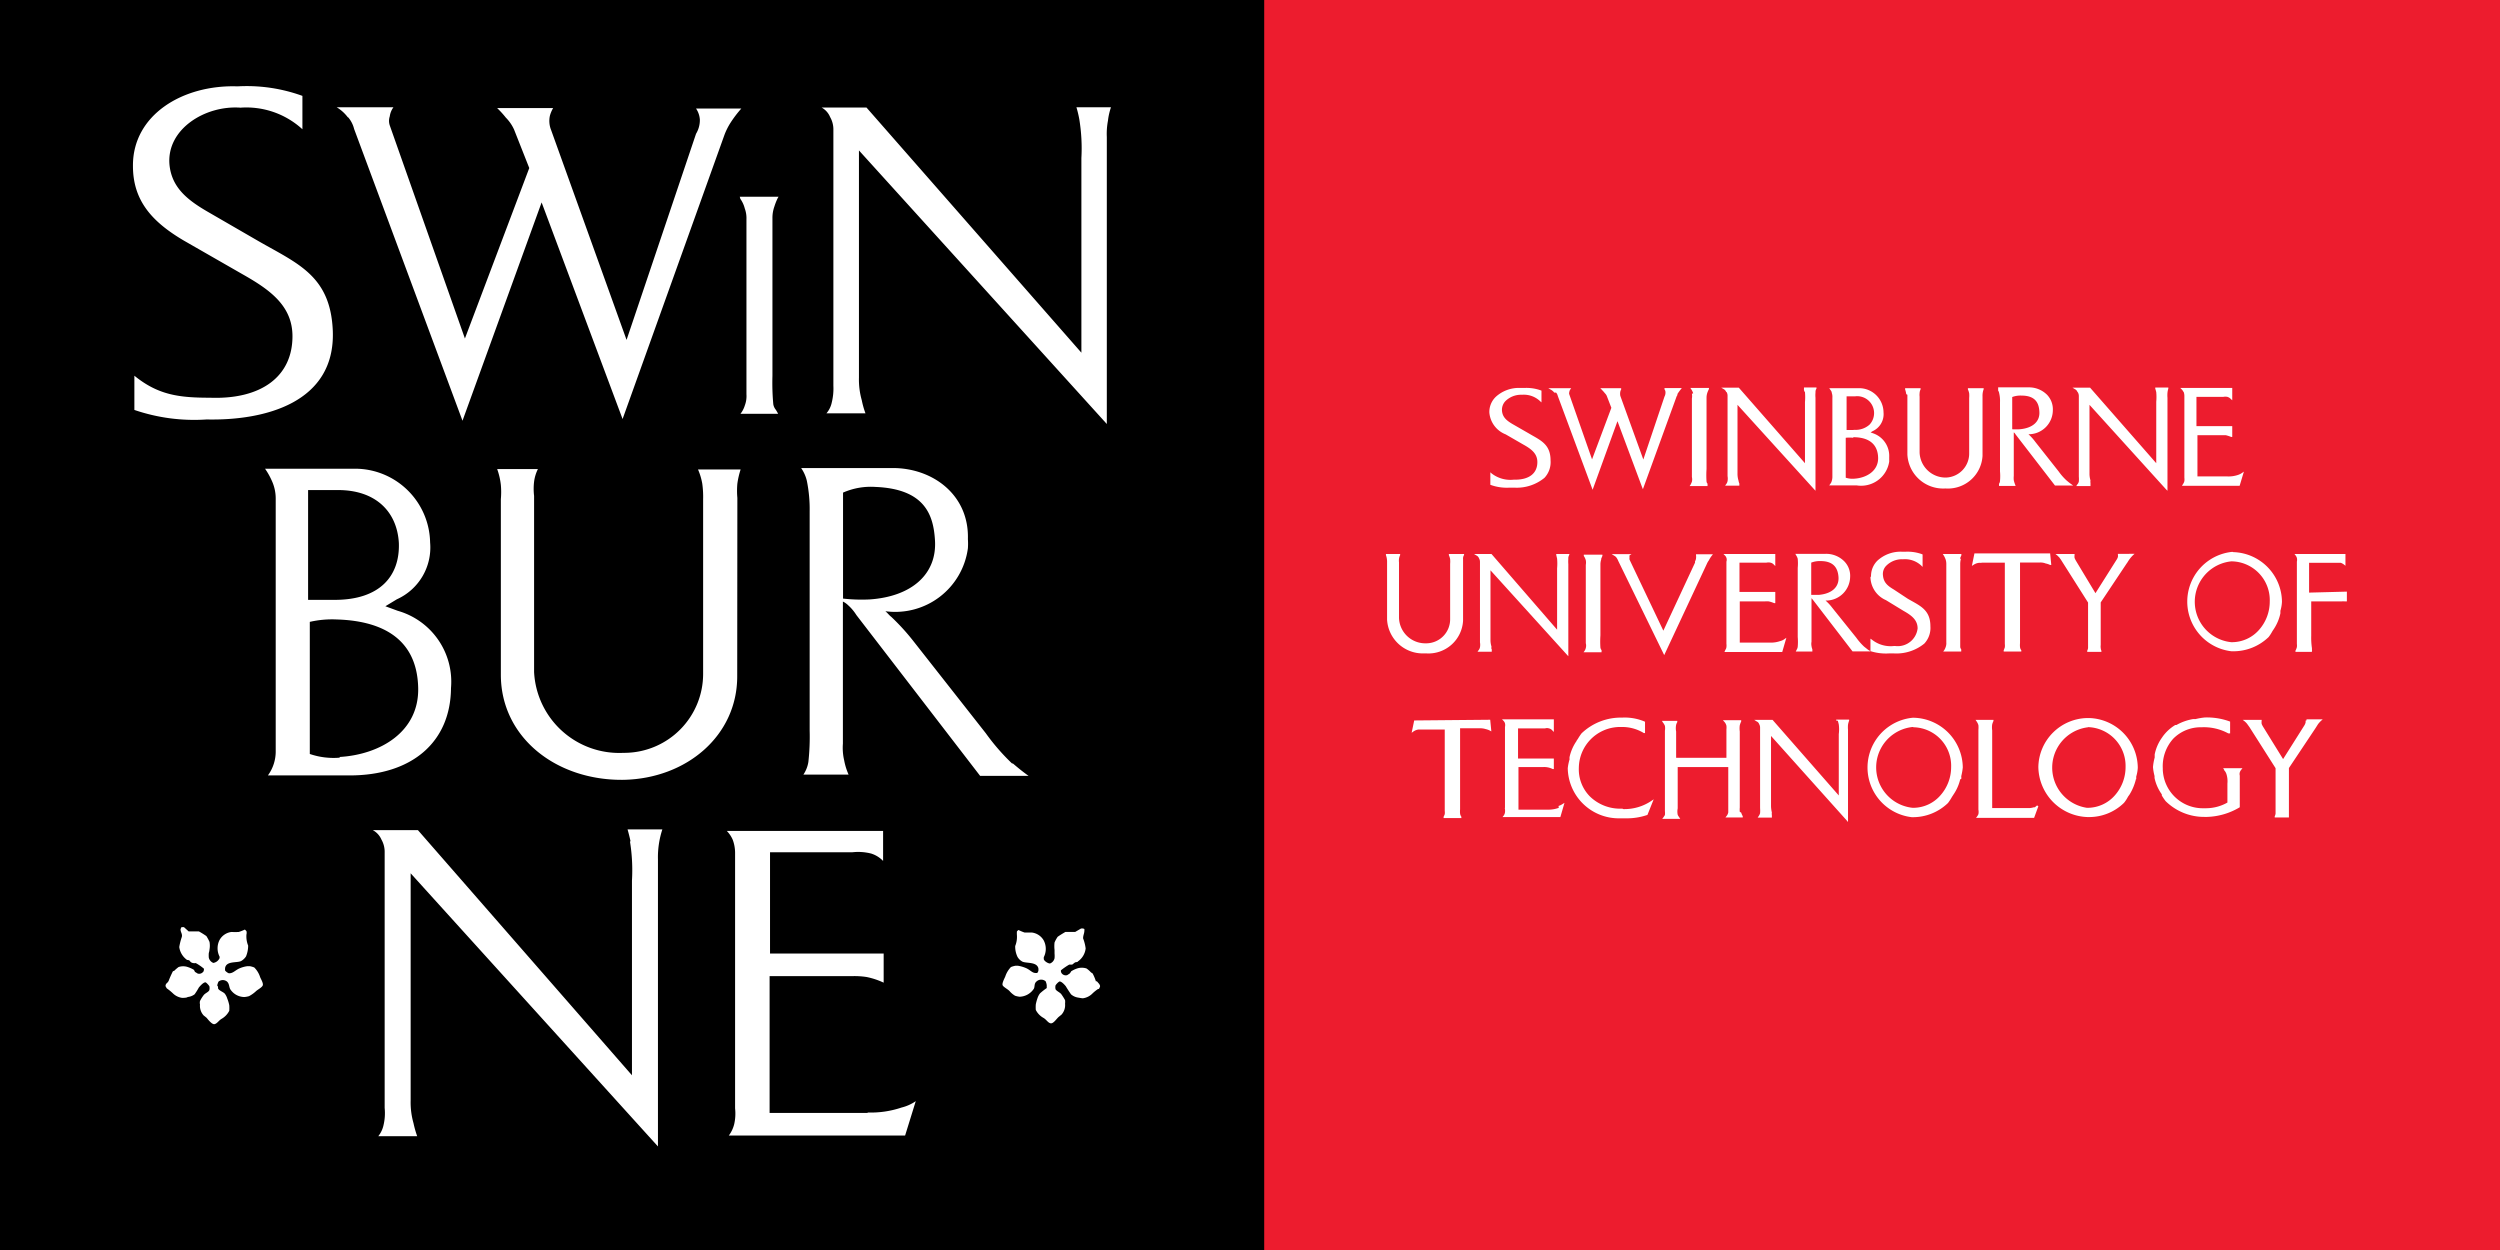 <svg xmlns="http://www.w3.org/2000/svg" viewBox="0 0 176 88">
  <rect x="0" y="0" width="176" height="88" fill="#333333" stroke="none"/>
  <defs>
    <style>
      .a {
        fill: #ed1c2e;
      }

      .a, .b, .c {
        fill-rule: evenodd;
      }

      .c {
        fill: #fff;
      }
    </style>
  </defs>
  <g>
    <path class="a" d="M87,88.5h89V-.5H87Z"/>
    <path class="b" d="M0,88.5H89V-.5H0Z"/>
    <path class="c" d="M106,30.58l1.23.71c.54.3,1,.62,1,1.24,0,.79-.57,1.24-1.57,1.24h-.1a2.16,2.16,0,0,1-1.55-.44l-.09-.08v.88h0a3.36,3.36,0,0,0,1.37.2h.3a3.08,3.08,0,0,0,2.14-.69,1.61,1.61,0,0,0,.43-1.22c0-1.07-.61-1.38-1.33-1.79l-.24-.14-1.08-.62c-.45-.26-.73-.5-.77-.95a.89.89,0,0,1,.24-.68,1.56,1.56,0,0,1,1.1-.45h.09a1.66,1.66,0,0,1,1.25.45l.1.09V27.5h0a3,3,0,0,0-1.16-.19H107a2.41,2.41,0,0,0-1.7.63,1.48,1.48,0,0,0-.45,1.1A1.81,1.81,0,0,0,106,30.58m3.55-2.94a.55.55,0,0,1,.12.24l2.45,6.6,1.75-4.83,1.73,4.64.06.15L118,28a.66.66,0,0,1,.09-.19v-.07a3.71,3.71,0,0,1,.23-.32l.08-.1h-1.22v.09a.34.34,0,0,1,.07.22.59.59,0,0,1-.07.29l-1.49,4.43-1.62-4.48a.76.76,0,0,1,0-.3.47.47,0,0,1,.06-.15v-.09h-1.47l.1.1c.06.07.12.12.18.2l.06.07a.57.57,0,0,1,.12.18l.32.83-1.36,3.63-1.6-4.57a.25.25,0,0,1,0-.17.36.36,0,0,1,.07-.18l.06-.09H109l.19.11a.74.74,0,0,1,.23.2m9.69.08a1,1,0,0,1,0,.34v5.52a.74.74,0,0,1,0,.33,1.47,1.47,0,0,1-.1.22l-.06.09h1.26v-.17a.26.26,0,0,1-.07-.15,6.46,6.46,0,0,1,0-.88V28a1.13,1.13,0,0,1,.06-.36h0a1.89,1.89,0,0,1,.11-.25v-.08H119l.06.09a1.11,1.11,0,0,1,.14.29m2.35-.09a.48.48,0,0,1,.07.26v5.66a1,1,0,0,1,0,.35.49.49,0,0,1-.11.23l-.06.09h1v-.15a.83.83,0,0,1-.06-.21,1.61,1.61,0,0,1-.07-.49V28.5l5.39,5.94.1.11V28a2,2,0,0,1,0-.35c0-.1,0-.19.07-.29v-.08H127v.08a.33.33,0,0,0,.07.25,4.09,4.09,0,0,1,0,.7v4.3l-4.66-5.32h-1.24l.19.11a.38.38,0,0,1,.16.19m7.41,0A.85.85,0,0,1,129,28v5.58a1,1,0,0,1-.06.33h0a.51.51,0,0,1-.09.16l-.07.1h1.92A2,2,0,0,0,133,32.5c0-.1,0-.21,0-.32a1.68,1.68,0,0,0-1.15-1.68l-.16-.06.15-.09a1.31,1.31,0,0,0,.76-1.32,1.72,1.72,0,0,0-1.62-1.7h-2.2l.06.09a1,1,0,0,1,.14.24m1.49,3.12c1.14,0,1.73.52,1.75,1.45s-.83,1.42-1.68,1.47a1.52,1.52,0,0,1-.6-.07V30.82a2.35,2.35,0,0,1,.53,0m0-.55H130V27.9h.61a1.19,1.19,0,0,1,1,2,1.48,1.48,0,0,1-1.08.36m3.75-2.47V32a2.52,2.52,0,0,0,2.63,2.39H137a2.44,2.44,0,0,0,2.57-2.3V27.92a1.32,1.32,0,0,1,.08-.52v-.07h-1.11v.08a1.31,1.31,0,0,1,.09.28h0a1.82,1.82,0,0,1,0,.33V31.9A1.69,1.69,0,0,1,137,33.62H137a1.83,1.83,0,0,1-1.86-1.76V27.92a1,1,0,0,1,0-.24.64.64,0,0,1,.07-.27v-.08h-1.09v.08a1.87,1.87,0,0,1,.08.34m6.46-.27a.46.46,0,0,1,.08.19,2.35,2.35,0,0,1,.06.65v4.86a3.86,3.86,0,0,1,0,.68.37.37,0,0,1-.07.2v.15h1.17l-.06-.16a2.17,2.17,0,0,1-.07-.24,1.61,1.61,0,0,1,0-.31V30.44h0a.32.32,0,0,1,.11.12l.06.08,2.73,3.54h1.28l-.14-.1c-.14-.1-.21-.16-.34-.27a4,4,0,0,1-.54-.62l-1.65-2.09a3.43,3.43,0,0,0-.48-.53h.07a1.7,1.7,0,0,0,1.65-1.68,1.48,1.48,0,0,0-.41-1.1,1.8,1.8,0,0,0-1.3-.52h-2.14v.21Zm1,.47a1.66,1.66,0,0,1,.66-.1c1,0,1.22.56,1.25,1.11.06.71-.46,1.18-1.38,1.26a4.69,4.69,0,0,1-.53,0Zm4.62-.33a.52.52,0,0,1,.07.27v5.66a2,2,0,0,1,0,.35.48.48,0,0,1-.12.22l-.06.1h1V34a.54.54,0,0,1,0-.18,1.61,1.61,0,0,1-.07-.49V28.5l5.38,5.94.11.11V28a2,2,0,0,1,0-.35,1.36,1.36,0,0,1,.06-.29v-.08h-.92v.08a2.33,2.33,0,0,1,.07.25,3.86,3.86,0,0,1,0,.68v4.32l-4.66-5.32H145.9l.18.11a.35.35,0,0,1,.17.19m7.48,0a.86.86,0,0,1,.05.27v5.77a1,1,0,0,1,0,.24.7.7,0,0,1-.11.23l-.06.1h4.06l.3-1-.14.1a1.11,1.11,0,0,1-.29.14,2.07,2.07,0,0,1-.74.1h-2.1v-2.9h2a2.29,2.29,0,0,1,.37.12h.08V30h-2.52V27.94h1.89a.71.71,0,0,1,.29,0,.55.55,0,0,1,.24.15l.1.09v-.87h-3.66l.1.1a.66.66,0,0,1,.12.17M100.42,46A2.44,2.44,0,0,0,103,43.7V39.36a.45.45,0,0,1,.07-.29V39H102v.08a1.31,1.31,0,0,1,.09.28,1.93,1.93,0,0,1,0,.34v3.88a1.69,1.69,0,0,1-1.67,1.71h-.1a1.85,1.85,0,0,1-1.83-1.79V39.59a1,1,0,0,1,0-.25.79.79,0,0,1,.08-.26V39h-1v.08a1.42,1.42,0,0,1,.08.54v4A2.52,2.52,0,0,0,100.24,46h.18ZM105,45.7a.54.54,0,0,1,0-.18,1.55,1.55,0,0,1-.07-.48V40.15l5.38,5.94.1.11V39.71a2.16,2.16,0,0,1,0-.36.46.46,0,0,1,.07-.29V39h-.92v.07l.06.26a3.86,3.86,0,0,1,0,.68v4.32L105,39h-1.23l.18.11a.35.35,0,0,1,.17.19.48.48,0,0,1,.07.26v5.66a1,1,0,0,1,0,.35.46.46,0,0,1-.11.22l-.06.09h1V45.7m7.7-6.35h0l.09-.22v-.08h-1.31v.09a1,1,0,0,1,.14.3.92.92,0,0,1,0,.33v5.51a.65.65,0,0,1,0,.34.62.62,0,0,1-.1.22l-.06.08h1.27v-.15a.38.38,0,0,1-.08-.17,6.31,6.31,0,0,1,0-.87v-5a1.13,1.13,0,0,1,.06-.36m2.13-.36h-1.4l.18.11a.48.48,0,0,1,.2.2.8.8,0,0,1,.08.16l3.24,6.64,3-6.42a1.35,1.35,0,0,1,.15-.26,1.85,1.85,0,0,1,.21-.33l.07-.09H119.4v.07a.81.81,0,0,1,0,.22.52.52,0,0,1-.07.21v.09L117.1,44.4l-2.38-5a.49.49,0,0,1,0-.17.29.29,0,0,1,0-.13Zm6.6,6.8-.07.09h4.08l.29-1-.13.09a.83.83,0,0,1-.3.14,2,2,0,0,1-.73.11h-2.12v-2.9h1.76a1.41,1.41,0,0,1,.29,0,2.29,2.29,0,0,1,.37.12h.08v-.79h-2.52V39.61h1.9a.66.66,0,0,1,.28,0,.45.45,0,0,1,.24.14l.1.1V39h-3.65l.1.1a.42.42,0,0,1,.11.44v5.78a1,1,0,0,1,0,.24.38.38,0,0,1-.11.23m10.14,0-.34-.27a4.14,4.14,0,0,1-.55-.63L129,42.8a3.37,3.37,0,0,0-.48-.52h.07a1.7,1.7,0,0,0,1.66-1.67,1.45,1.45,0,0,0-.42-1.1,1.8,1.8,0,0,0-1.3-.52h-2.14l.08.14a.78.78,0,0,1,.09.21,3.42,3.42,0,0,1,0,.64v4.86a4,4,0,0,1,0,.69.48.48,0,0,1-.07.2l-.07.14h1.17v-.16a.86.86,0,0,1-.06-.23.76.76,0,0,1,0-.3V42.11h0l.1.12.07.09,2.72,3.54h1.27l-.14-.1Zm-4.06-6.18a1.64,1.64,0,0,1,.66-.11c1,0,1.22.59,1.26,1.12.05.71-.47,1.18-1.39,1.26h-.53Z"/>
    <path class="c" d="M131.68,40.64a1.81,1.81,0,0,0,1.09,1.61L134,43c.53.3,1,.62,1,1.24a1.41,1.41,0,0,1-1.57,1.24h-.1a2.11,2.11,0,0,1-1.55-.45l-.1-.07v.88h0A3.58,3.58,0,0,0,133,46h.32a3.11,3.11,0,0,0,2.15-.69,1.61,1.61,0,0,0,.43-1.22c0-1.07-.62-1.39-1.33-1.79l-.25-.14-1-.66c-.44-.26-.72-.5-.76-1a.82.82,0,0,1,.24-.68,1.56,1.56,0,0,1,1.1-.45h.1a1.69,1.69,0,0,1,1.25.44l.1.1v-.88h0a3,3,0,0,0-1.16-.19h-.32a2.41,2.41,0,0,0-1.7.63,1.52,1.52,0,0,0-.45,1.1M138,39.35v-.07l.08-.19V39h-1.31l.06.09a1.55,1.55,0,0,1,.14.29,1,1,0,0,1,.05.34v5.51a.78.78,0,0,1-.05.34.91.91,0,0,1-.11.22l-.06.08h1.27V45.8a.22.22,0,0,0,0-.08.46.46,0,0,1-.07-.16V39.69a1.49,1.49,0,0,1,.05-.36m1.44.28h1.65v5.72a1,1,0,0,1,0,.24,1.8,1.8,0,0,1-.08.21l0,.09h1.24v-.09a.43.43,0,0,1-.09-.22,1.41,1.41,0,0,1,0-.29V39.6h1.42a1,1,0,0,1,.39.07,1.18,1.18,0,0,1,.3.1h.09l-.08-.81H139l-.18.88.11-.07a.85.85,0,0,1,.34-.14.81.81,0,0,1,.22,0m10.26,0a2.9,2.9,0,0,1,.19-.29,2.62,2.62,0,0,1,.22-.25l.11-.1H149.1v.07a.38.38,0,0,1,0,.15.66.66,0,0,1-.09.19l-1.49,2.36-1.36-2.26h0a1.51,1.51,0,0,1-.11-.22.74.74,0,0,1,0-.21V39H144.7l.13.1.15.15h0c.07.1.11.15.17.25L147,42.42v3.2a.6.6,0,0,1-.06.19v.08h1v-.07a.65.65,0,0,1-.05-.2.74.74,0,0,1,0-.21v-3l1.86-2.79Zm7.41-.78a3.52,3.52,0,0,0-.06,7h.08a3.57,3.57,0,0,0,2.53-1,3,3,0,0,0,.27-.42l.12-.18a3.23,3.23,0,0,0,.44-1.07V43a2.68,2.68,0,0,0,.11-.63,3.53,3.53,0,0,0-3.42-3.5Zm0,.67a2.73,2.73,0,0,1,2.63,2.83h0a3,3,0,0,1-.76,2,2.54,2.54,0,0,1-1.89.86h-.06a2.86,2.86,0,0,1,0-5.69Zm5.4,2.2v-2.1h2.23a.94.94,0,0,1,.22.12l.11.09V39h-3.59l.07.09a.5.5,0,0,1,.1.19.57.57,0,0,1,0,.26v5.79a.89.89,0,0,1,0,.23,1.09,1.09,0,0,1-.1.25l0,.08h1.16v-.07a.14.14,0,0,0,0-.09v-.1a5.08,5.08,0,0,1-.05-.87V42.34h2.14a.89.89,0,0,1,.23,0h.14v-.69Zm-63,9-.18.87.12-.09a.85.85,0,0,1,.34-.14h1.87v5.73a.89.89,0,0,1,0,.23h0a1.42,1.42,0,0,1-.08.18l0,.09h1.25V57.5a.47.47,0,0,1-.09-.22,1.5,1.5,0,0,1,0-.3V51.27h1.42a1.32,1.32,0,0,1,.39.06,1.21,1.21,0,0,1,.3.11l.09.05-.08-.82Zm10.18,6.15A2.08,2.08,0,0,1,109,57h-2.1V54h1.75a1.35,1.35,0,0,1,.66.14h.08V53.4h-2.52V51.28h1.9a.45.45,0,0,1,.28,0,.41.41,0,0,1,.24.15l.1.1v-.89h-3.65l.1.1a.42.42,0,0,1,.11.18.57.57,0,0,1,0,.26v5.68a.17.17,0,0,0,0,.1,1,1,0,0,1,0,.24.52.52,0,0,1-.1.23l-.07.09h4.07l.29-1-.13.08a1.11,1.11,0,0,1-.29.14m4.51.19h-.09a3.05,3.05,0,0,1-2.22-.87,2.71,2.71,0,0,1-.77-2A2.91,2.91,0,0,1,114,51.18h.18a2.92,2.92,0,0,1,1.55.43h.08v-.8h0a3.59,3.59,0,0,0-1.62-.29h0a4,4,0,0,0-2.85,1.11,3.62,3.62,0,0,0-.27.41.42.42,0,0,0-.09.14,3.18,3.18,0,0,0-.48,1.1.49.49,0,0,0,0,.17,3.53,3.53,0,0,0-.13.63,3.59,3.59,0,0,0,3.65,3.53h.42a4.47,4.47,0,0,0,1.54-.24h0l.44-1.1-.16.11a3.39,3.39,0,0,1-2,.58m8.22.19a1.5,1.5,0,0,1,0-.3V51.5a1.62,1.62,0,0,1,0-.44,1.48,1.48,0,0,1,.1-.27V50.7h-1.29l.09.1a.64.64,0,0,1,.16.29,1.13,1.13,0,0,1,0,.26v2H118V51.5a1.24,1.24,0,0,1,0-.47h0a.64.64,0,0,1,.08-.19v-.09H117l.06.1a1,1,0,0,1,.15.25,1,1,0,0,1,0,.34V57.1a1.31,1.31,0,0,1,0,.28l-.12.18-.07.09h1.27l-.09-.14a.6.6,0,0,1-.09-.15,1.14,1.14,0,0,1,0-.45V54h3.56v3.19a.57.57,0,0,1-.13.27l-.07.09h1.22v-.09a1.12,1.12,0,0,1-.11-.25m6.8-6.47a2.5,2.5,0,0,1,.07.26,2.58,2.58,0,0,1,0,.68V56l-4.66-5.32H123.5l.17.11a.3.3,0,0,1,.17.18.48.48,0,0,1,.07.26v5.66a2.16,2.16,0,0,1,0,.36.65.65,0,0,1-.11.22l-.06.09h1v-.18a.54.54,0,0,1,0-.18,2,2,0,0,1-.06-.49V51.81L130,57.75l.1.12V51.38a2.16,2.16,0,0,1,0-.36,1.38,1.38,0,0,1,.08-.29v-.07h-.91v.07Zm8.69,4.1a.61.61,0,0,0,0-.19,4.23,4.23,0,0,0,.11-.62,3.54,3.54,0,0,0-3.43-3.5h-.1a3.52,3.52,0,0,0-.06,7h.09a3.55,3.55,0,0,0,2.46-1,4,4,0,0,0,.28-.43l.11-.17a3.21,3.21,0,0,0,.47-1.07Zm-3.34-3.64A2.71,2.71,0,0,1,137.36,54v0a3,3,0,0,1-.76,2,2.54,2.54,0,0,1-1.89.87h-.06a2.86,2.86,0,0,1,0-5.69Zm8.53,5.63h-.07a1.21,1.21,0,0,1-.38.06h-2.56V51.42a1.48,1.48,0,0,1,0-.42,1.17,1.17,0,0,1,.09-.24v-.08h-1.26l.06.09a.92.92,0,0,1,.14.28,1.82,1.82,0,0,1,0,.33V57a.86.86,0,0,1,0,.32,1,1,0,0,1-.1.17l-.07.09h4.09l.3-.82-.09-.06c-.16.14-.18.15-.22.16m7.2-2v-.19a2.6,2.6,0,0,0,.11-.62,3.53,3.53,0,0,0-3.43-3.5H147A3.51,3.51,0,0,0,143.5,54h0a3.58,3.58,0,0,0,3.44,3.52H147a3.5,3.5,0,0,0,2.53-1,2.44,2.44,0,0,0,.28-.43l.12-.17a3.72,3.72,0,0,0,.44-1.07ZM147,51.19A2.73,2.73,0,0,1,149.64,54h0a3,3,0,0,1-.76,2,2.56,2.56,0,0,1-1.9.87h-.06A2.86,2.86,0,0,1,147,51.2Zm9.55,3a.73.73,0,0,1,.19.3,1.69,1.69,0,0,1,.07.67V56.5a3.07,3.07,0,0,1-1.48.4h-.16a2.82,2.82,0,0,1-2.91-2.73v-.08A2.9,2.9,0,0,1,153,52a2.72,2.72,0,0,1,2-.8,3.58,3.58,0,0,1,1.87.43H157v-.83h0a4.69,4.69,0,0,0-1.78-.29h0a4.5,4.5,0,0,0-.64.11h-.17a3.6,3.6,0,0,0-1.19.42h-.08a3,3,0,0,0-.89.82l-.09.13a3.07,3.07,0,0,0-.47,1.12v.22a3.76,3.76,0,0,0-.12.67,3.47,3.47,0,0,0,.11.63v.14a3.05,3.05,0,0,0,.51,1.15V56a3.51,3.51,0,0,0,.27.4,3.86,3.86,0,0,0,2.75,1.11h.18a4.74,4.74,0,0,0,2.29-.68h0V54.6a.41.41,0,0,1,0-.22.55.55,0,0,1,.12-.21l.07-.09h-1.37l.09.1Zm5.76-3.45a.33.33,0,0,1,0,.14.72.72,0,0,1-.09.2l-1.49,2.36-1.41-2.28a1.24,1.24,0,0,1-.1-.2.81.81,0,0,1,0-.22v-.06h-1.33l.13.1a1.37,1.37,0,0,1,.17.17h0l.18.25,1.83,2.88v3.2a.6.6,0,0,1-.06.19v.08h1V54.07L163,51.28l.19-.3a1.7,1.7,0,0,1,.22-.24l.11-.1h-1.14v.07ZM14.8,28c-2.17,0-3.66-.18-5.34-1.55v2.41a13,13,0,0,0,5.09.67c4.12.09,9.06-1.19,8.88-6.22C23.28,19.44,21,18.58,18.24,17l-3.63-2.1c-1.43-.83-2.53-1.71-2.68-3.32-.21-2.5,2.53-4.18,5-4A5.84,5.84,0,0,1,21.29,9.1V6.75a11.47,11.47,0,0,0-4.57-.67c-3.84-.13-7.39,2-7.36,5.61,0,2.44,1.35,3.93,3.57,5.24l4.15,2.38c1.89,1.07,3.51,2.2,3.51,4.36,0,2.84-2.2,4.46-5.8,4.33M24.52,8.27a2,2,0,0,1,.41.81l7.63,20.54,5.57-15.37,5.7,15.25L51,9.5a4.61,4.61,0,0,1,.43-.86,8.23,8.23,0,0,1,.76-1H49a1.56,1.56,0,0,1,.27.78,1.86,1.86,0,0,1-.27,1L44.11,23.93,38.8,9.16a1.72,1.72,0,0,1-.09-1,2.21,2.21,0,0,1,.23-.55H35a6.47,6.47,0,0,1,.61.67,2.87,2.87,0,0,1,.58.84l1.07,2.71-4.53,12-5.29-15a1,1,0,0,1,0-.64,1.38,1.38,0,0,1,.26-.64h-4a2.75,2.75,0,0,1,.78.7M52.12,14a2,2,0,0,1,.31.67,2,2,0,0,1,.12.77V27.76a1.85,1.85,0,0,1-.11.77h0a1.83,1.83,0,0,1-.23.49l-.08.11h2.65L54.71,29l-.09-.15a.82.82,0,0,1-.18-.39,16.7,16.7,0,0,1-.06-2V15.36a2.37,2.37,0,0,1,.14-.83,4.12,4.12,0,0,1,.23-.58l.06-.1H52.08ZM78.21,7.55H75.78a7.72,7.72,0,0,1,.2.83,12.66,12.66,0,0,1,.15,2.75v13.7L61,7.57H57.84a1.35,1.35,0,0,1,.6.67,1.75,1.75,0,0,1,.23.92v18a4.12,4.12,0,0,1-.11,1.16,1.73,1.73,0,0,1-.38.78h2.75a6,6,0,0,1-.26-.92,5.34,5.34,0,0,1-.2-1.59v-16L77.92,29.85V9.65A4.91,4.91,0,0,1,78,8.5a4.54,4.54,0,0,1,.23-1M31.75,48.44A5.19,5.19,0,0,0,28,43l-.87-.32.81-.49a4,4,0,0,0,2.34-4A5.29,5.29,0,0,0,25.17,33H18.66a5,5,0,0,1,.46.81,3,3,0,0,1,.29,1.27V52.85a2.86,2.86,0,0,1-.55,1.74h5.75C29,54.59,31.72,52.25,31.75,48.44ZM21.69,34.5H23.8c2.69,0,4.16,1.56,4.28,3.73.08,2.34-1.36,4-4.51,4H21.69Zm2.22,18.84a5.15,5.15,0,0,1-2.1-.26v-9.3a7,7,0,0,1,1.88-.17c2.85.08,5.66,1.1,5.75,4.8.08,3.12-2.69,4.71-5.52,4.88Zm28-18.29a5.57,5.57,0,0,1,0-1,5.79,5.79,0,0,1,.23-1h-3a4.43,4.43,0,0,1,.3,1,6.7,6.7,0,0,1,.06,1.1V47.42A5.56,5.56,0,0,1,44,53h-.1a6,6,0,0,1-6.3-5.69V34.91a4.18,4.18,0,0,1,0-1,2.78,2.78,0,0,1,.27-.89H35a4.8,4.8,0,0,1,.26,1.12,5.57,5.57,0,0,1,0,1V47.5c0,4.39,3.87,7.46,8.64,7.4,4.45-.09,8-3.12,8-7.28Zm19.34,18.7a15,15,0,0,1-1.85-2.13l-5.14-6.54a15.51,15.51,0,0,0-1.5-1.64c-.18-.14-.26-.27-.43-.41a5.16,5.16,0,0,0,5.81-4.43,4.74,4.74,0,0,0,0-.65c.09-3.1-2.46-5-5.29-5H56.4a2.65,2.65,0,0,1,.4.89A9.93,9.93,0,0,1,57,36V51.44a16.19,16.19,0,0,1-.09,2.2,2.21,2.21,0,0,1-.35.89h3.18a4.45,4.45,0,0,1-.31-1,3.9,3.9,0,0,1-.09-1.18v-10a1.37,1.37,0,0,1,.37.26,3.22,3.22,0,0,1,.58.69L69,54.62h3.41c-.38-.27-.74-.56-1.1-.87M59.35,42.14V34.68a4.84,4.84,0,0,1,2.28-.4c3.5.14,4.08,2,4.19,3.72.17,2.4-1.62,4-4.6,4.2a11.69,11.69,0,0,1-1.87-.06m-15,17.1A12.66,12.66,0,0,1,44.49,62v13.7L29.42,58.44H26.24a1.35,1.35,0,0,1,.61.66,1.75,1.75,0,0,1,.23.92V78A3.66,3.66,0,0,1,27,79.21a1.88,1.88,0,0,1-.37.78h2.74a7.4,7.4,0,0,1-.26-.92,5.34,5.34,0,0,1-.2-1.59v-16L46.32,80.71l0-20.21a6.28,6.28,0,0,1,.31-2.11H44.18q.12.42.21.84m16.7,19.12H54.18V68.72H60a5.6,5.6,0,0,1,1,.06,5.21,5.21,0,0,1,1.21.4V67.13h-8V60H60a3.71,3.71,0,0,1,1.33.09,2,2,0,0,1,.84.52V58.5h-11a2.11,2.11,0,0,1,.41.61,2.63,2.63,0,0,1,.17.92v18a3.38,3.38,0,0,1-.06,1.1,2.23,2.23,0,0,1-.38.81H63.72l.75-2.42a3,3,0,0,1-1,.45,6.75,6.75,0,0,1-2.4.35M17.9,68.11a1.58,1.58,0,0,0-.31-.09h-.18a2.15,2.15,0,0,0-.61.18c-.28.15-.39.3-.64.32h-.05a.7.7,0,0,1-.26-.19.67.67,0,0,1,0-.2c.1-.49.82-.33,1.12-.47a1,1,0,0,0,.35-.33,2,2,0,0,0,.15-.76,1.73,1.73,0,0,1-.12-.78.49.49,0,0,0,0-.24l-.11-.11a3.2,3.2,0,0,1-.43.17,4.34,4.34,0,0,1-.51,0,1.11,1.11,0,0,0-.84.56,1.29,1.29,0,0,0,0,1.18v.1a.59.59,0,0,1-.44.34.52.52,0,0,1-.32-.37,1.82,1.82,0,0,1,0-.33,1.11,1.11,0,0,0,.05-.25,1.57,1.57,0,0,0,0-.53,3.23,3.23,0,0,0-.22-.41,5.84,5.84,0,0,0-.53-.33h-.72l-.33-.3h-.17a.49.49,0,0,0-.07.16c0,.2.14.31.09.53a4.35,4.35,0,0,0-.18.71,1.33,1.33,0,0,0,.55.91s.16,0,.2.08a.33.33,0,0,0,.23.14.52.52,0,0,0,.18,0,3.32,3.32,0,0,1,.58.4s0,.18-.06.22a.36.36,0,0,1-.38.12h0l-.16-.1c-.05,0-.07-.13-.12-.17a2,2,0,0,0-.42-.19,1,1,0,0,0-.65,0,2.61,2.61,0,0,0-.31.27.13.13,0,0,0-.12.09c-.09.19-.18.38-.25.57s-.18.19-.22.31,0,.13.07.26h0a3.65,3.65,0,0,1,.43.35,1.15,1.15,0,0,0,.65.32c.07,0,.34,0,.39-.06A1,1,0,0,0,13.7,70a4.8,4.8,0,0,0,.3-.48s.35-.44.5-.35a1.2,1.2,0,0,1,.24.26.62.62,0,0,1,0,.27c-.06.14-.24.19-.38.33a2.52,2.52,0,0,0-.28.44.53.53,0,0,0,0,.25,1,1,0,0,0,.26.77s.17.13.21.17.36.48.55.44.3-.26.51-.38a1.36,1.36,0,0,0,.53-.56,2.54,2.54,0,0,0,0-.39A2.59,2.59,0,0,0,16,70.3a1.09,1.09,0,0,0-.17-.34c-.12-.14-.41-.21-.48-.38V69.5a.17.17,0,0,0-.06-.12,1.43,1.43,0,0,1,.09-.27.47.47,0,0,1,.61,0c.16.16.13.36.22.53a1.19,1.19,0,0,0,1,.55,1.65,1.65,0,0,0,.32-.06A2.21,2.21,0,0,0,18,69.8c.13-.13.41-.26.49-.41s-.13-.47-.18-.61a1.67,1.67,0,0,0-.41-.67m59.26,1a3.23,3.23,0,0,0-.24-.58.77.77,0,0,1-.13-.09,1.87,1.87,0,0,0-.3-.26,1.06,1.06,0,0,0-.66,0,2,2,0,0,0-.42.2.64.64,0,0,1-.11.16l-.17.11h0a.36.36,0,0,1-.38-.12.29.29,0,0,1-.06-.22,4.6,4.6,0,0,1,.58-.4h.19c.05,0,.13-.1.22-.15s.16,0,.21-.08a1.28,1.28,0,0,0,.54-.91,3,3,0,0,0-.18-.71c0-.21.08-.33.09-.52s0-.12-.07-.17a.49.49,0,0,0-.17,0l-.41.24H75c-.19.11-.37.22-.54.34a2.24,2.24,0,0,0-.22.4,2.35,2.35,0,0,0,0,.53v.25a1.82,1.82,0,0,1,0,.33.52.52,0,0,1-.32.37c-.15,0-.45-.19-.44-.34s0,0,0-.1a1.29,1.29,0,0,0,0-1.18,1.12,1.12,0,0,0-.84-.56h-.51a3.25,3.25,0,0,1-.43-.18s-.1.08-.11.11a1.91,1.91,0,0,0,0,.24,1.73,1.73,0,0,1-.12.78,1.68,1.68,0,0,0,.16.76.88.88,0,0,0,.35.34c.29.13,1,0,1.12.46a.67.67,0,0,1,0,.2.64.64,0,0,1-.08.14h-.1c-.24,0-.36-.18-.63-.32a2.34,2.34,0,0,0-.62-.19h-.19a1.58,1.58,0,0,0-.31.09,1.76,1.76,0,0,0-.4.67c-.06.14-.25.49-.18.62s.36.27.48.4a1.55,1.55,0,0,0,.39.33,1.65,1.65,0,0,0,.32.07,1.24,1.24,0,0,0,1-.56c.09-.16,0-.37.21-.53a.48.48,0,0,1,.62,0,.9.9,0,0,1,.08.28v.2a4.36,4.36,0,0,0-.47.37,1.11,1.11,0,0,0-.18.34,3.17,3.17,0,0,0-.12.44,2.54,2.54,0,0,0,0,.39,1.33,1.33,0,0,0,.54.56c.21.12.31.34.5.38s.39-.28.56-.44l.21-.17a1,1,0,0,0,.25-.77,1,1,0,0,0,0-.25,4.08,4.08,0,0,0-.28-.44c-.14-.14-.32-.2-.39-.33a.61.61,0,0,1,0-.27,1,1,0,0,1,.25-.26c.14-.09.48.32.49.35s.32.51.36.55a1,1,0,0,0,.43.21s.32.06.39.06a1.16,1.16,0,0,0,.65-.31,2.86,2.86,0,0,1,.43-.35h.06c.05-.13.1-.15.06-.26s-.15-.19-.22-.3"/>
  </g>
</svg>
